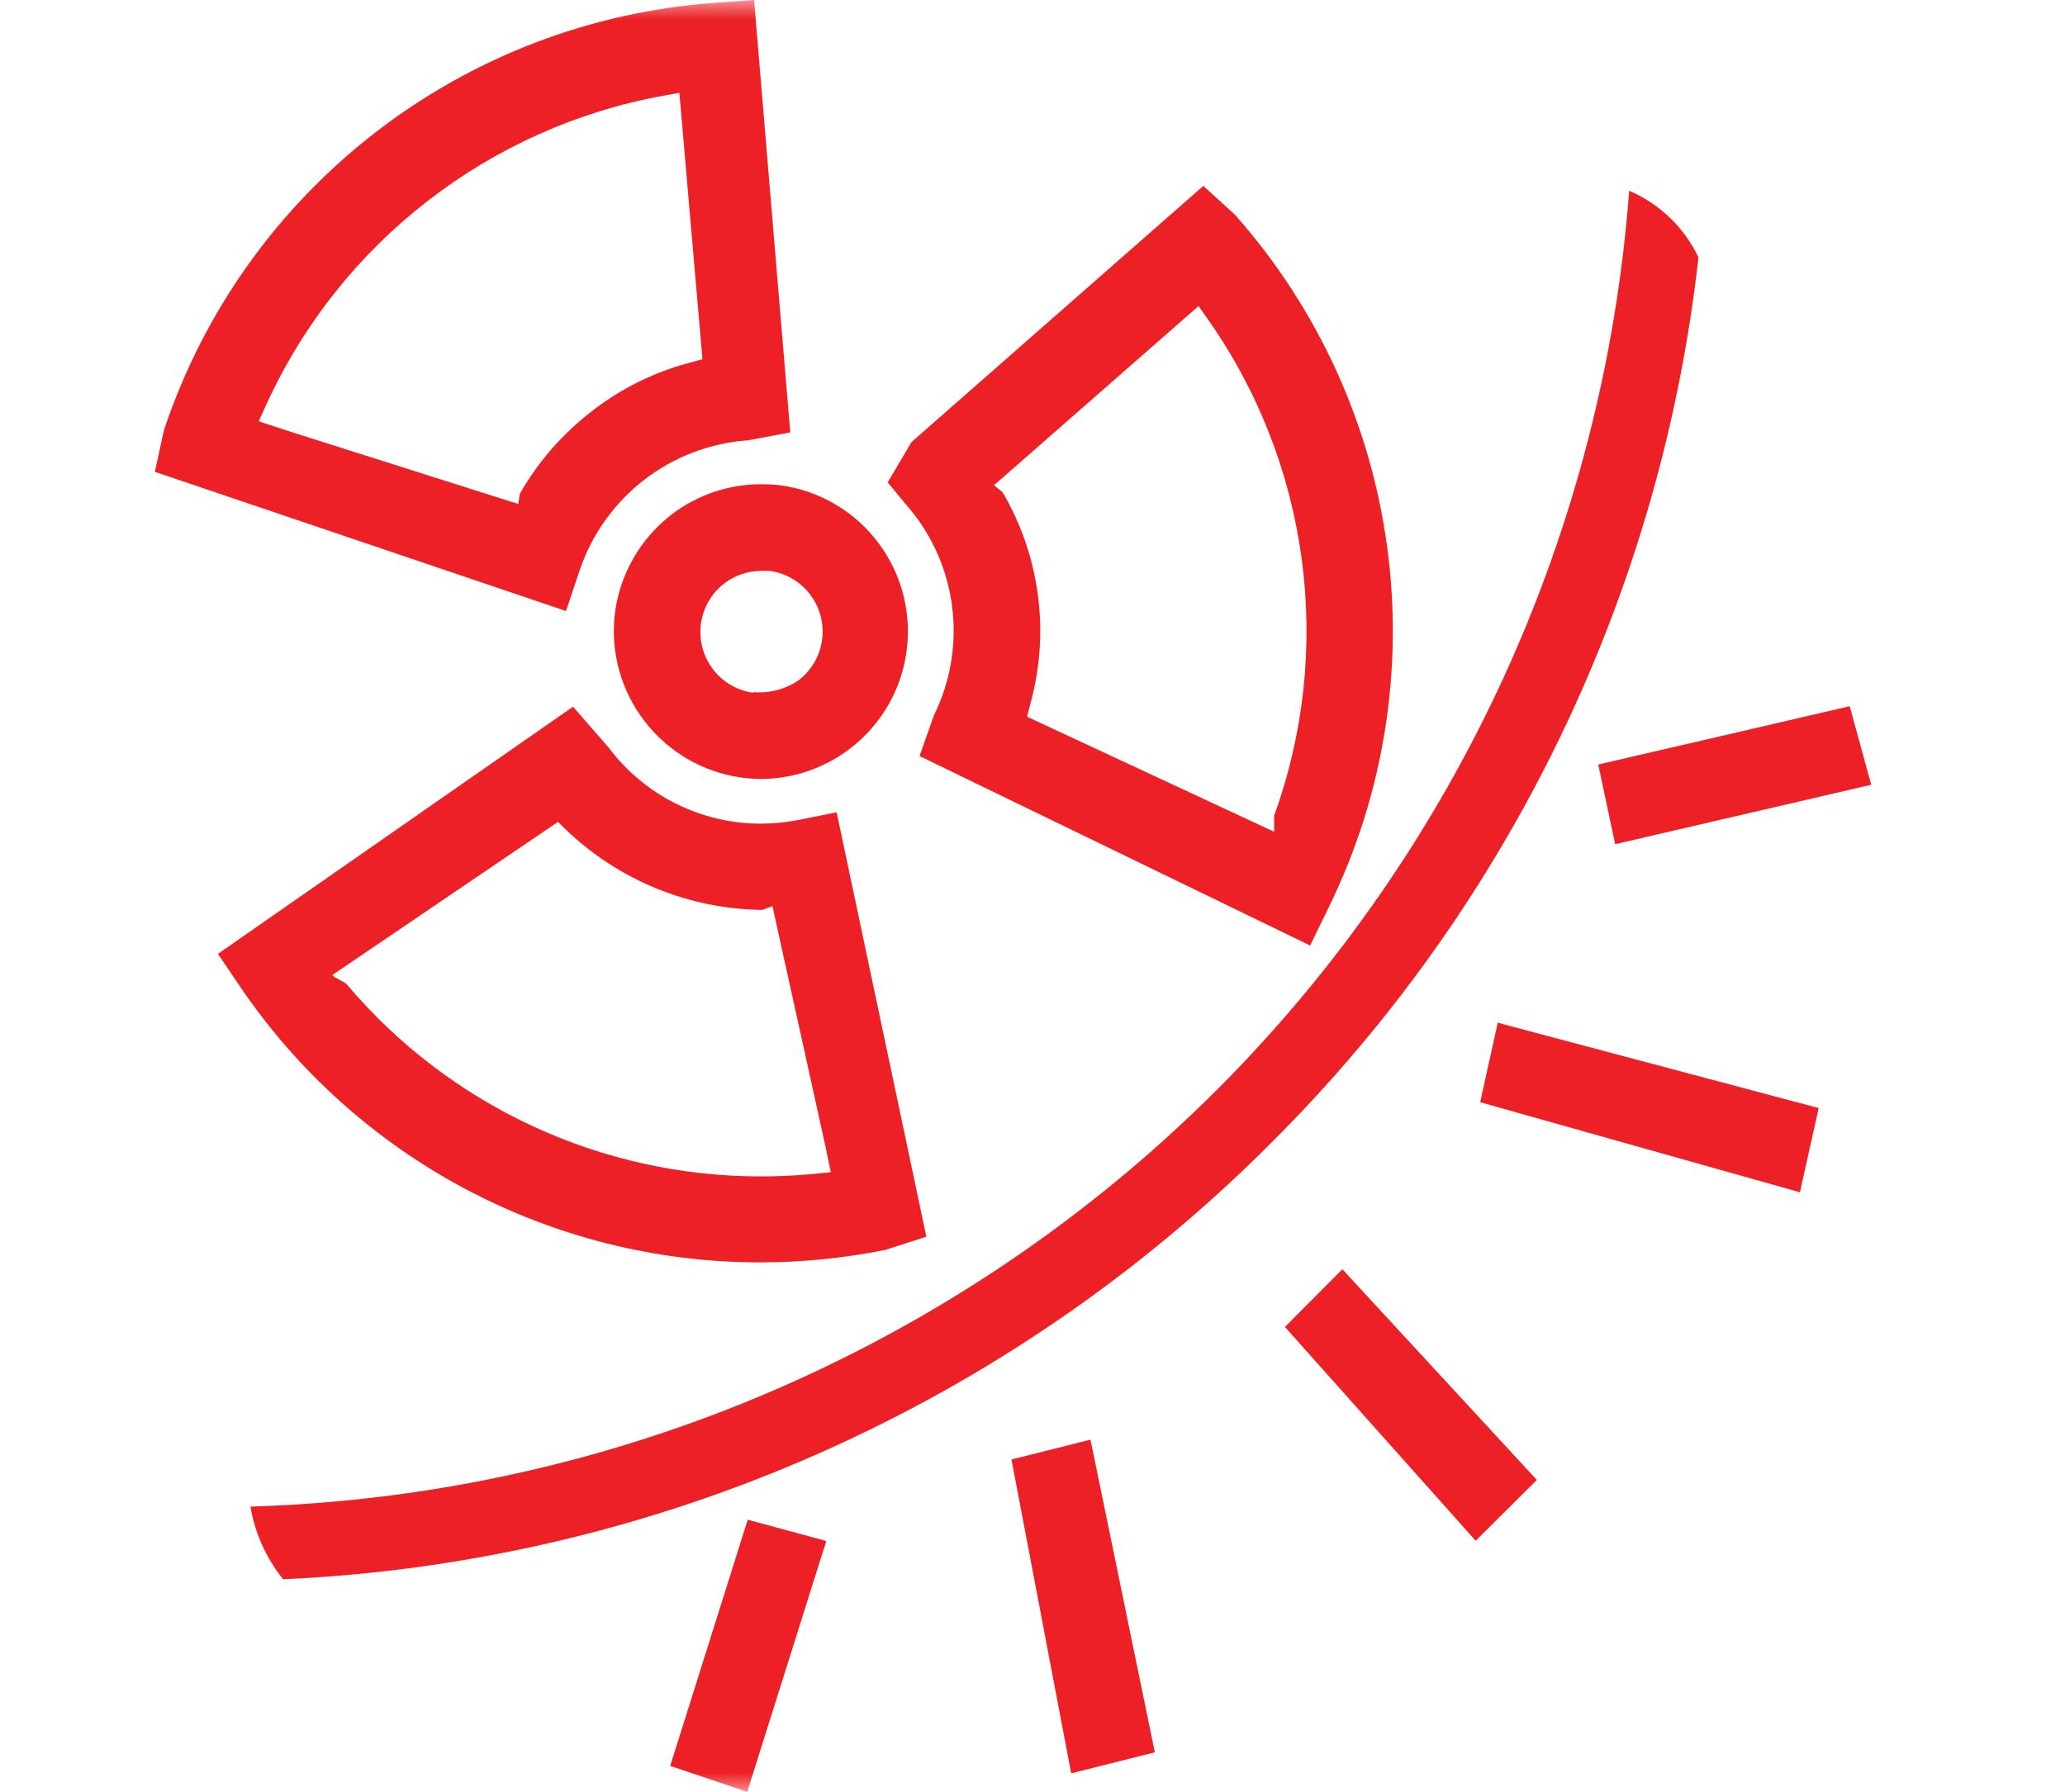 <svg xmlns="http://www.w3.org/2000/svg" xmlns:xlink="http://www.w3.org/1999/xlink" fill="none" version="1.1" width="53" height="46" viewBox="0 0 53 46"><defs><mask id="master_svg0_439_12906" style="mask-type:alpha" maskUnits="objectBoundingBox"><g><rect x="0" y="0" width="53" height="46" rx="0" fill="#FFFFFF" fill-opacity="1"/></g></mask><clipPath id="master_svg1_439_13271"><rect x="3" y="0" width="46" height="46" rx="0"/></clipPath></defs><g mask="url(#master_svg0_439_12906)"><g clip-path="url(#master_svg1_439_13271)"><g><path d="M6.428,38.677C6.541,39.349,6.823,39.982,7.247,40.517L7.265,40.541L7.299,40.541C16.853,40.103,25.897,36.099,32.645,29.32C38.769,23.214,42.631,15.203,43.593,6.608C43.228,5.841,42.595,5.232,41.814,4.897C41.163,13.592,37.422,21.767,31.268,27.943C24.66,34.558,15.774,38.397,6.428,38.677ZM19.541,12.432C18.707,12.429,17.896,12.703,17.235,13.211C16.438,13.825,15.917,14.729,15.784,15.726C15.526,17.793,16.98,19.682,19.044,19.964C19.211,19.985,19.379,19.997,19.547,19.998C21.53,19.981,23.165,18.437,23.294,16.458C23.424,14.479,22.005,12.735,20.041,12.46C19.875,12.44,19.708,12.431,19.541,12.432ZM19.335,17.786C18.708,17.699,18.194,17.246,18.03,16.635C17.865,16.024,18.082,15.373,18.581,14.984C18.854,14.773,19.189,14.657,19.535,14.655L19.746,14.655C20.377,14.738,20.895,15.193,21.06,15.807C21.225,16.421,21.004,17.073,20.501,17.461C20.161,17.695,19.752,17.803,19.341,17.768L19.335,17.786Z" fill="#ED2026" fill-opacity="1"/></g><g><path d="M23.969,18.366L23.601,19.409L33.626,24.273L34.111,23.276C36.975,17.416,36.025,10.406,31.703,5.52L30.885,4.772L23.396,11.347L22.783,12.383L23.46,13.202C24.601,14.685,24.798,16.689,23.969,18.366ZM32.703,20.936L32.703,21.353L26.361,18.4L26.459,18.017C26.946,16.199,26.685,14.261,25.733,12.638L25.512,12.457L30.762,7.857L30.989,8.179C33.61,11.896,34.25,16.659,32.703,20.936ZM46.678,28.446L38.619,26.303L38.499,26.269L38.441,26.254L37.99,28.296L46.197,30.608L46.678,28.446ZM41.455,21.672L47.859,20.185L47.969,20.16L48.027,20.148L47.475,18.13L41.02,19.627L41.455,21.672ZM22.721,32.087L23.776,31.749L21.473,20.853L20.51,21.047C20.187,21.111,19.858,21.144,19.529,21.145C17.995,21.146,16.55,20.425,15.628,19.2L14.708,18.142L5.594,24.487L6.143,25.3C9.142,29.744,14.15,32.408,19.507,32.408C20.587,32.407,21.663,32.3,22.721,32.087ZM8.526,25.033L14.322,21.099L14.527,21.301C15.885,22.602,17.686,23.337,19.566,23.359L19.826,23.264L21.188,29.44L21.323,30.093L20.795,30.145C20.372,30.182,19.949,30.201,19.529,30.201C15.422,30.203,11.525,28.39,8.881,25.248L8.575,25.076L8.526,25.033ZM39.444,37.993L34.574,32.715L34.497,32.629L34.454,32.583L32.979,34.065L37.874,39.554L39.444,37.993ZM28.008,37.054L27.999,37.018L27.987,36.959L25.96,37.468L27.493,45.525L29.64,44.985L28.008,37.054ZM19.191,39.014L17.201,45.334L19.179,46L21.136,39.787L21.191,39.621L21.188,39.621L21.206,39.56L19.191,39.014ZM14.88,14.634C15.517,12.757,17.217,11.444,19.195,11.304L20.283,11.101L19.354,0L18.388,0.071C11.876,0.519,6.278,4.85,4.208,11.04L3.975,12.113L14.527,15.686L14.88,14.634ZM13.346,12.659L13.3,12.938L7.32,11.04L6.64,10.816L6.857,10.338C8.765,6.205,12.568,3.262,17.048,2.453L17.437,2.383L18.029,9.221L17.649,9.326C16.758,9.568,15.924,9.985,15.196,10.552C14.448,11.126,13.821,11.842,13.352,12.659L13.346,12.659Z" fill="#ED2026" fill-opacity="1"/></g></g></g></svg>
